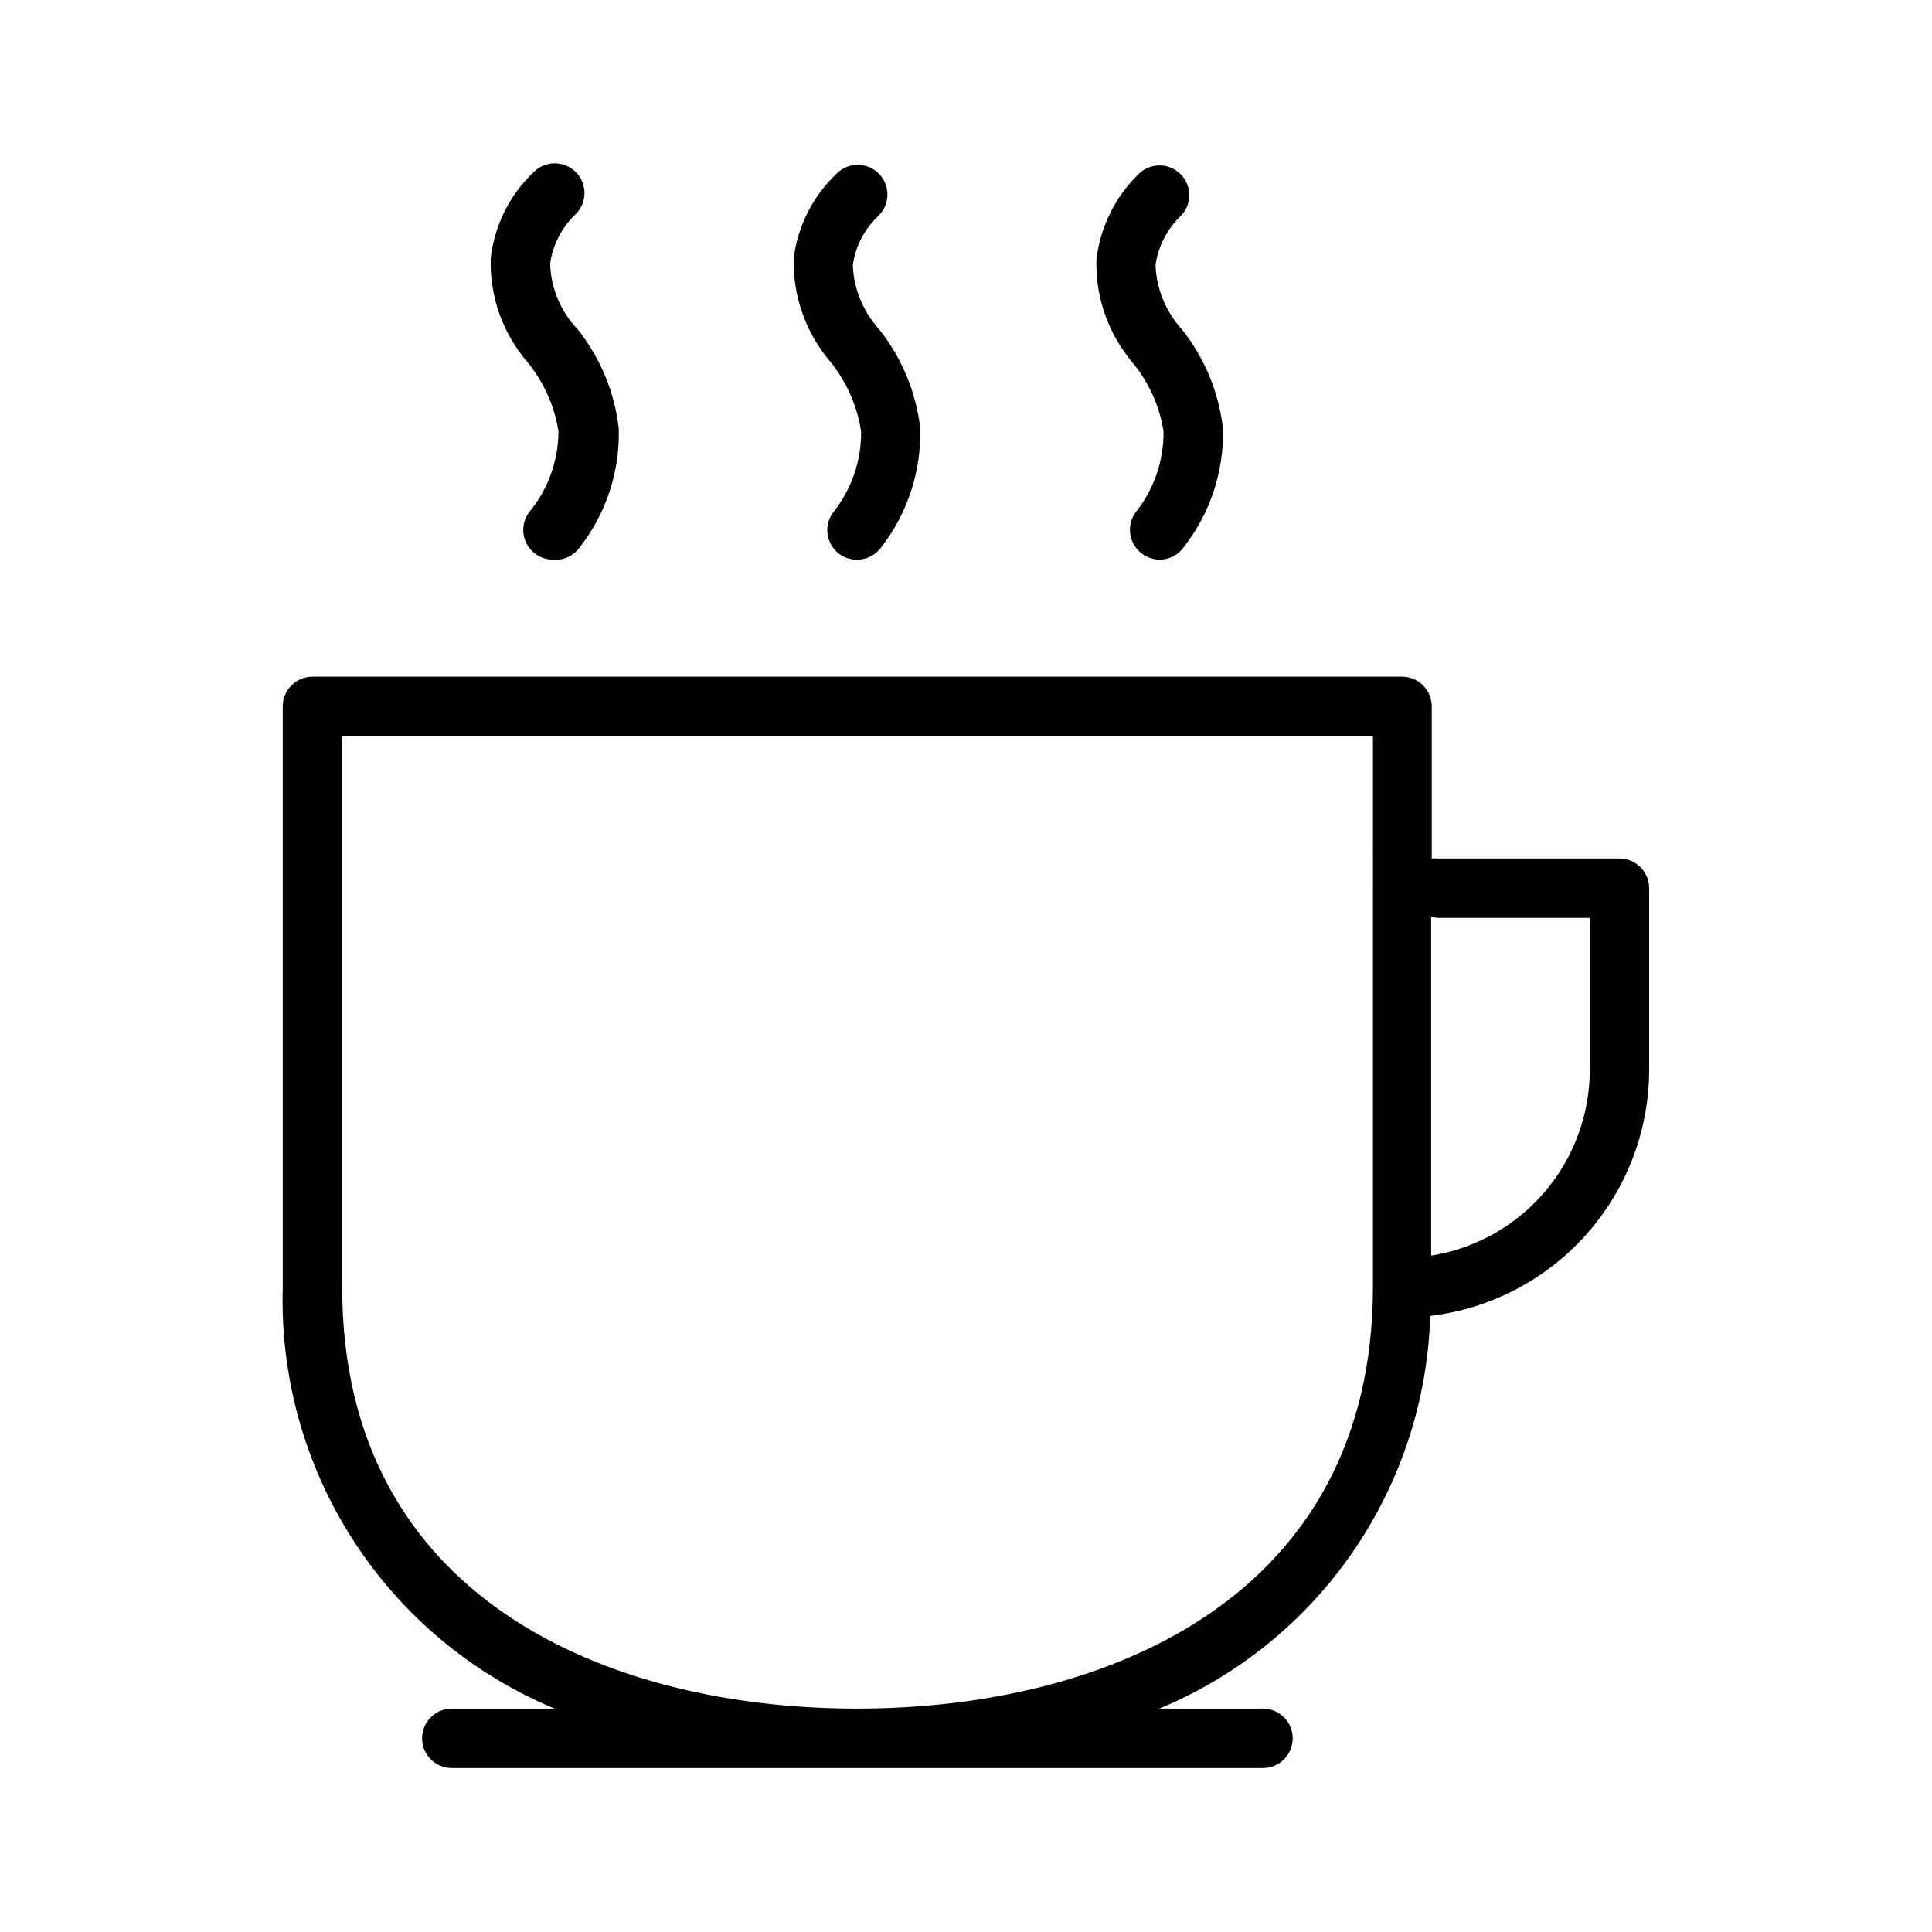 <?xml version="1.0" encoding="UTF-8"?>
<!-- Uploaded to: ICON Repo, www.iconrepo.com, Generator: ICON Repo Mixer Tools -->
<svg fill="#000000" width="800px" height="800px" version="1.1" viewBox="144 144 512 512" xmlns="http://www.w3.org/2000/svg">
 <g>
  <path d="m573.18 371.5h-48.02c-0.578-0.043-1.156-0.043-1.73 0v-40.305c0-2.086-0.832-4.09-2.309-5.566-1.477-1.473-3.477-2.305-5.566-2.305h-288.75c-4.348 0-7.871 3.523-7.871 7.871v154.06c-0.68 23.695 5.836 47.039 18.695 66.953 12.859 19.918 31.457 35.465 53.336 44.594h-27.238c-4.348 0-7.871 3.523-7.871 7.871s3.523 7.871 7.871 7.871h214.98c4.348 0 7.871-3.523 7.871-7.871s-3.523-7.871-7.871-7.871h-27.473c20.707-8.605 38.492-23 51.227-41.457 12.734-18.461 19.875-40.199 20.566-62.613 15.961-1.902 30.676-9.582 41.363-21.59s16.613-27.516 16.652-43.59v-48.176c0-2.09-0.828-4.09-2.305-5.566-1.477-1.477-3.481-2.309-5.566-2.309zm-202.07 225.3c-66.047 0-136.42-29.285-136.42-111.55v-146.18h273.16l-0.004 146.18c-0.156 82.262-70.688 111.55-136.73 111.55zm194.2-169.25c-0.02 11.859-4.262 23.32-11.965 32.336s-18.363 14.992-30.074 16.863v-89.898c0.555 0.215 1.141 0.348 1.734 0.395h40.305z"/>
  <path d="m292 258.3c-0.031 7.887-2.816 15.52-7.875 21.57-2.504 3.527-1.695 8.41 1.812 10.941 1.328 0.965 2.926 1.484 4.566 1.496 2.805 0.262 5.539-1 7.164-3.305 6.996-8.977 10.645-20.113 10.309-31.488-1.109-9.578-4.871-18.656-10.863-26.215-4.531-4.707-7.144-10.941-7.32-17.477 0.723-4.992 3.109-9.598 6.769-13.066 1.492-1.477 2.328-3.492 2.328-5.59 0-2.098-0.836-4.109-2.328-5.59-3.07-3.051-8.027-3.051-11.098 0-6.398 6.043-10.441 14.16-11.414 22.91-0.305 9.941 3.09 19.648 9.523 27.234 4.441 5.316 7.352 11.738 8.426 18.578z"/>
  <path d="m452.35 258.3c0.078 7.84-2.562 15.465-7.481 21.57-2.484 3.547-1.641 8.438 1.891 10.941 1.328 0.965 2.926 1.484 4.566 1.496 2.535-0.012 4.906-1.242 6.375-3.305 7.023-8.969 10.695-20.105 10.391-31.488-1.109-9.578-4.871-18.656-10.863-26.215-4.285-4.684-6.769-10.738-7.004-17.082 0.723-4.992 3.109-9.598 6.769-13.066 3-3.152 2.875-8.141-0.277-11.141s-8.137-2.875-11.137 0.277c-6.156 6.043-10.047 14.02-11.02 22.59-0.246 9.949 3.172 19.645 9.602 27.238 4.297 5.227 7.125 11.504 8.188 18.184z"/>
  <path d="m372.21 258.3c0.078 7.84-2.562 15.465-7.481 21.57-1.227 1.699-1.727 3.82-1.387 5.887 0.34 2.07 1.492 3.918 3.199 5.133 1.336 0.938 2.934 1.43 4.566 1.418 2.559 0.016 4.969-1.219 6.453-3.305 6.965-8.996 10.605-20.117 10.312-31.488-1.109-9.578-4.871-18.656-10.863-26.215-4.285-4.684-6.769-10.738-7.004-17.082 0.719-5.012 3.137-9.625 6.848-13.066 1.488-1.48 2.328-3.492 2.328-5.59s-0.84-4.113-2.328-5.59c-3.07-3.051-8.031-3.051-11.102 0-6.305 5.949-10.34 13.91-11.414 22.516-0.242 9.949 3.176 19.641 9.605 27.234 4.352 5.352 7.207 11.762 8.266 18.578z"/>
 </g>
</svg>